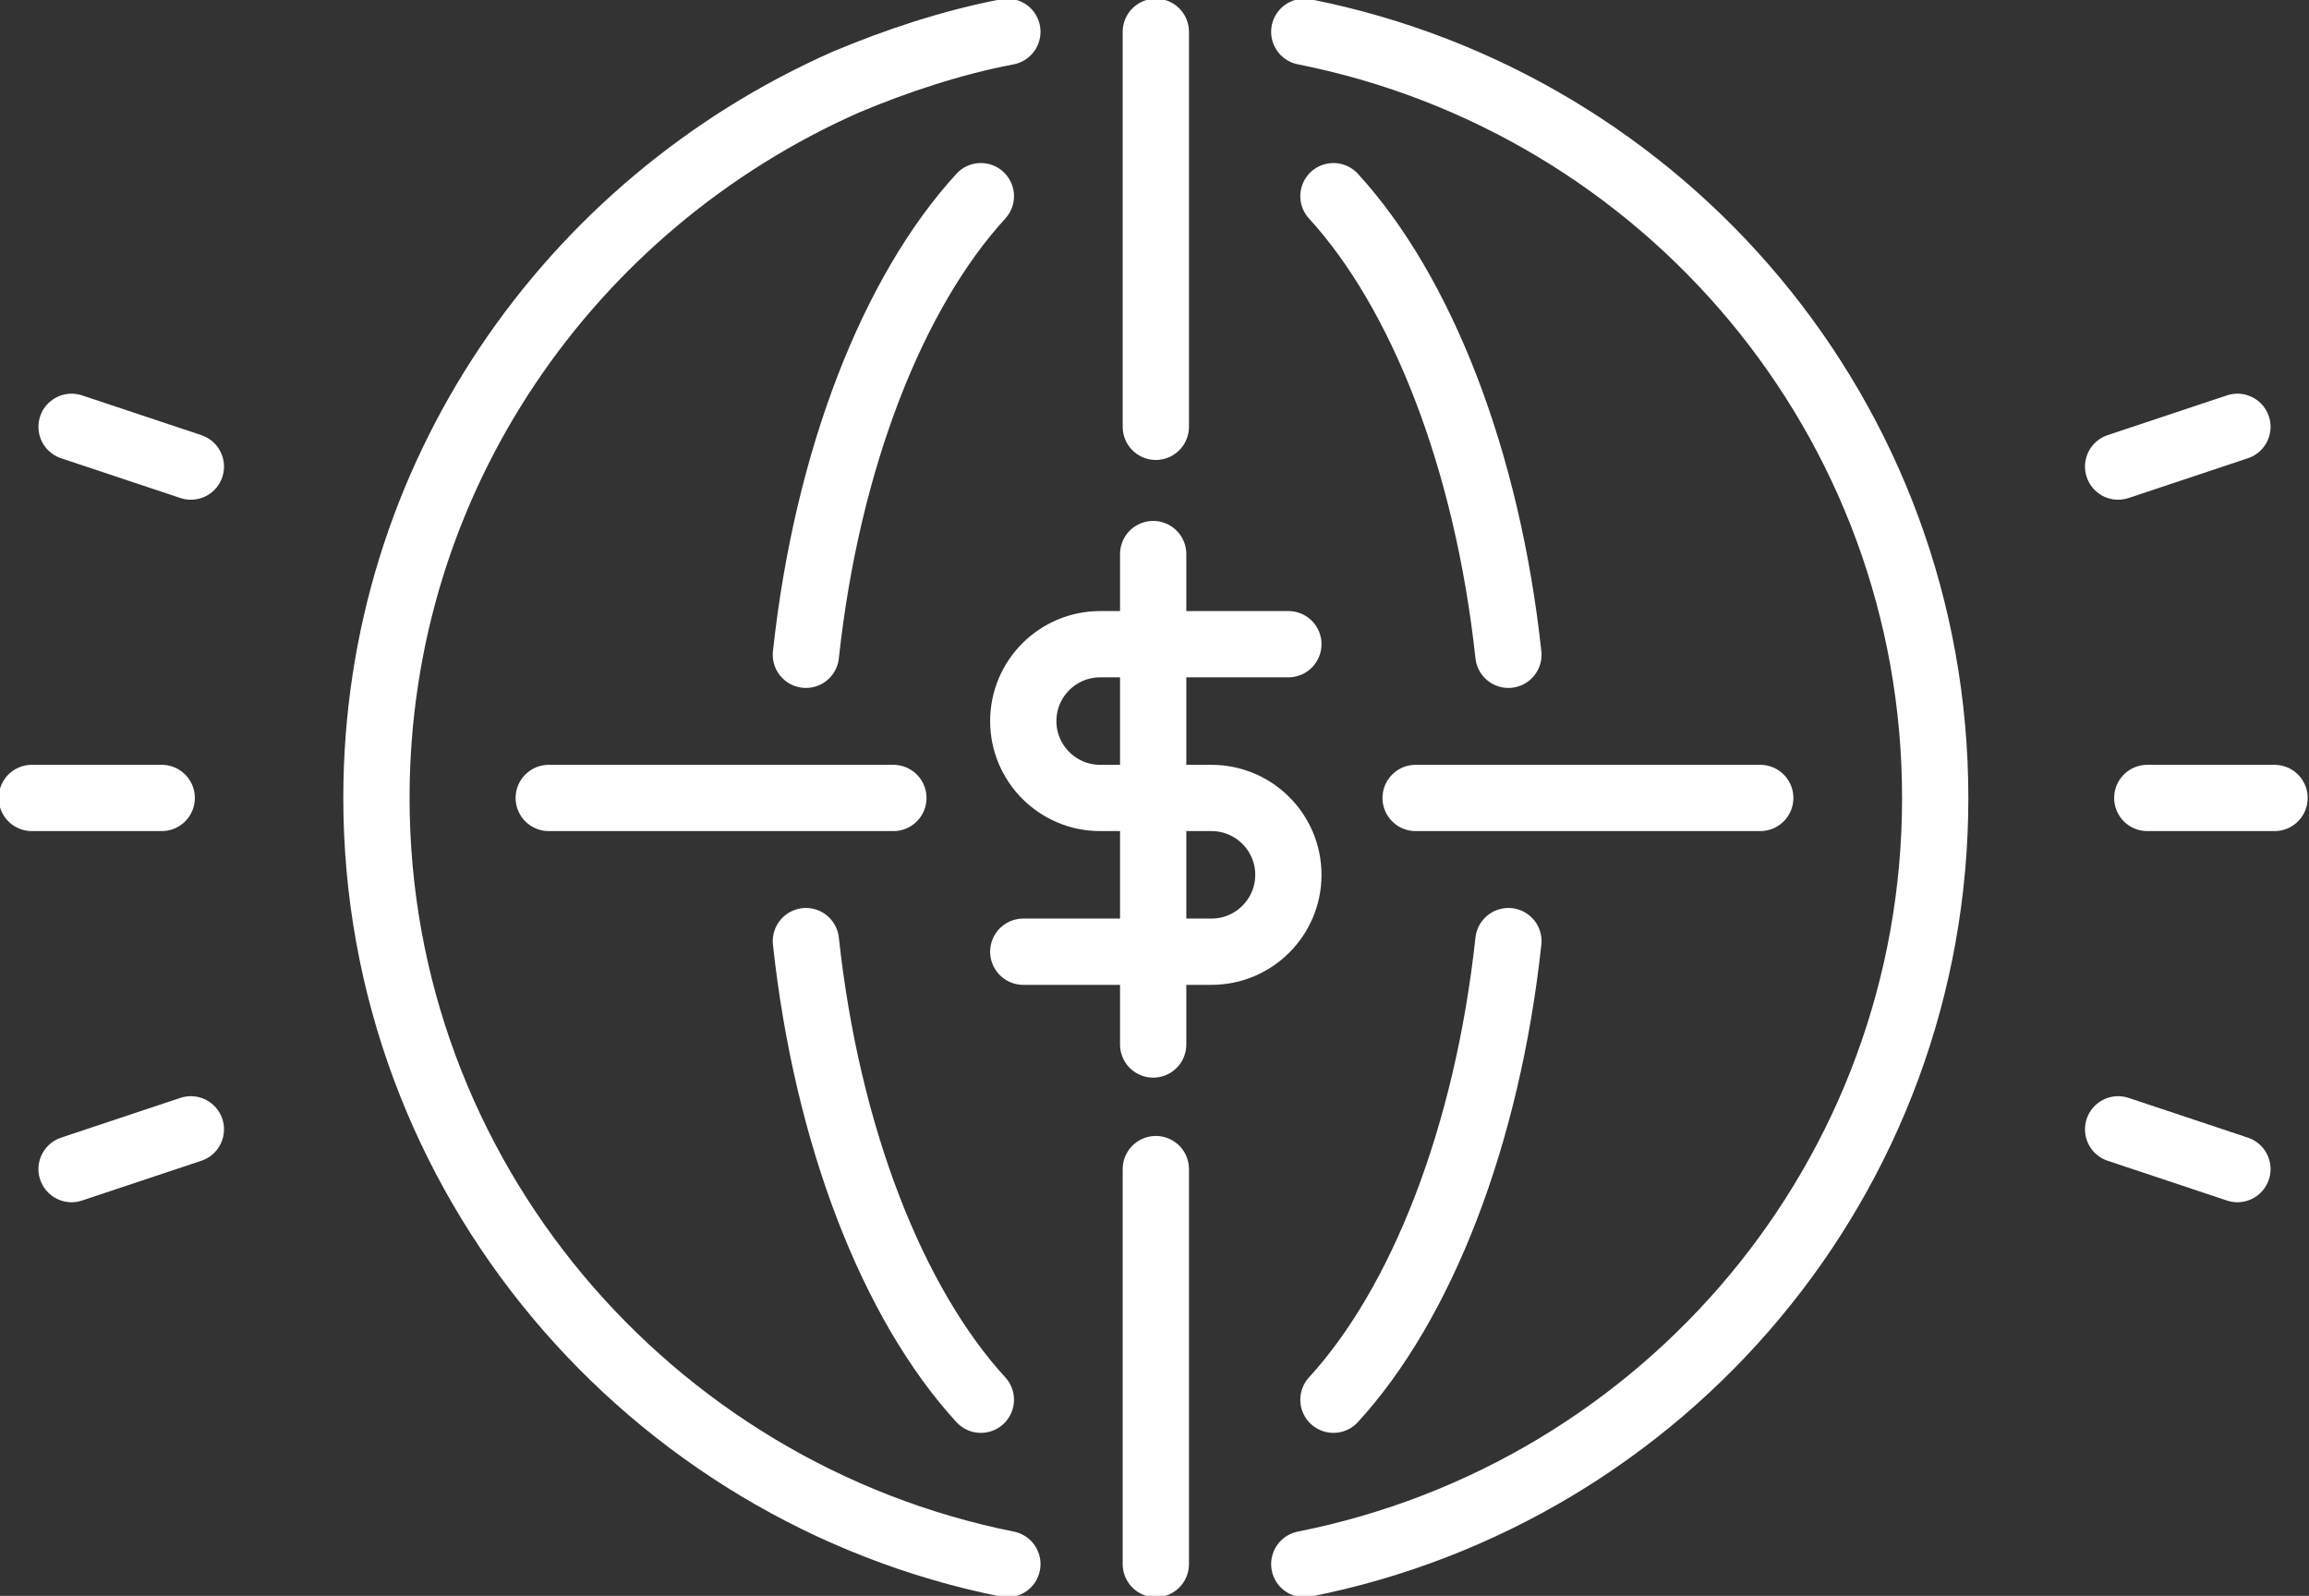 <?xml version="1.0" encoding="utf-8"?>
<!-- Generator: Adobe Illustrator 26.0.1, SVG Export Plug-In . SVG Version: 6.00 Build 0)  -->
<svg version="1.1" id="Layer_1" xmlns="http://www.w3.org/2000/svg" xmlns:xlink="http://www.w3.org/1999/xlink" x="0px" y="0px"
	 viewBox="0 0 87.1 60.2" style="enable-background:new 0 0 87.1 60.2;" xml:space="preserve">
<rect x="0" y="0" width="87.1" height="60.2" fill="#333333" stroke="none"/>
<style type="text/css">
	.st0{fill:none;stroke:#FFFFFF;stroke-width:2.5;stroke-linecap:round;stroke-linejoin:round;stroke-miterlimit:10;}
</style>
<path class="st0" d="M37,7.4c-3.3,3.6-5.8,9.9-6.6,17.3"/>
<path class="st0" d="M50.3,7.4c3.3,3.6,5.8,9.9,6.6,17.3"/>
<path class="st0" d="M37,52.8c-3.3-3.6-5.8-9.9-6.6-17.3"/>
<path class="st0" d="M50.3,52.8c3.3-3.6,5.8-9.9,6.6-17.3"/>
<path class="st0" d="M38,1.2c-2.1,0.4-4.2,1.1-6.1,1.9C21.5,7.7,14.2,18,14.2,30.1C14.2,44.4,24.5,56.3,38,59"/>
<path class="st0" d="M49.2,59C62.8,56.3,73,44.4,73,30.1S62.8,3.9,49.2,1.2"/>
<line class="st0" x1="43.6" y1="1.2" x2="43.6" y2="16.1"/>
<line class="st0" x1="43.6" y1="59" x2="43.6" y2="44.1"/>
<line class="st0" x1="20.7" y1="30.1" x2="33.7" y2="30.1"/>
<line class="st0" x1="66.4" y1="30.1" x2="53.4" y2="30.1"/>
<path class="st0" d="M38.6,35.9h7.1c1.6,0,2.9-1.3,2.9-2.9v0c0-1.6-1.3-2.9-2.9-2.9h-4.2c-1.6,0-2.9-1.3-2.9-2.9v0
	c0-1.6,1.3-2.9,2.9-2.9h7.1"/>
<line class="st0" x1="43.5" y1="20.9" x2="43.5" y2="39.4"/>
<line class="st0" x1="6.1" y1="30.1" x2="1.2" y2="30.1"/>
<line class="st0" x1="7.2" y1="17.6" x2="2.7" y2="16.1"/>
<line class="st0" x1="7.2" y1="42.6" x2="2.7" y2="44.1"/>
<line class="st0" x1="81" y1="30.1" x2="85.8" y2="30.1"/>
<line class="st0" x1="79.9" y1="17.6" x2="84.4" y2="16.1"/>
<line class="st0" x1="79.9" y1="42.6" x2="84.4" y2="44.1"/>
</svg>

